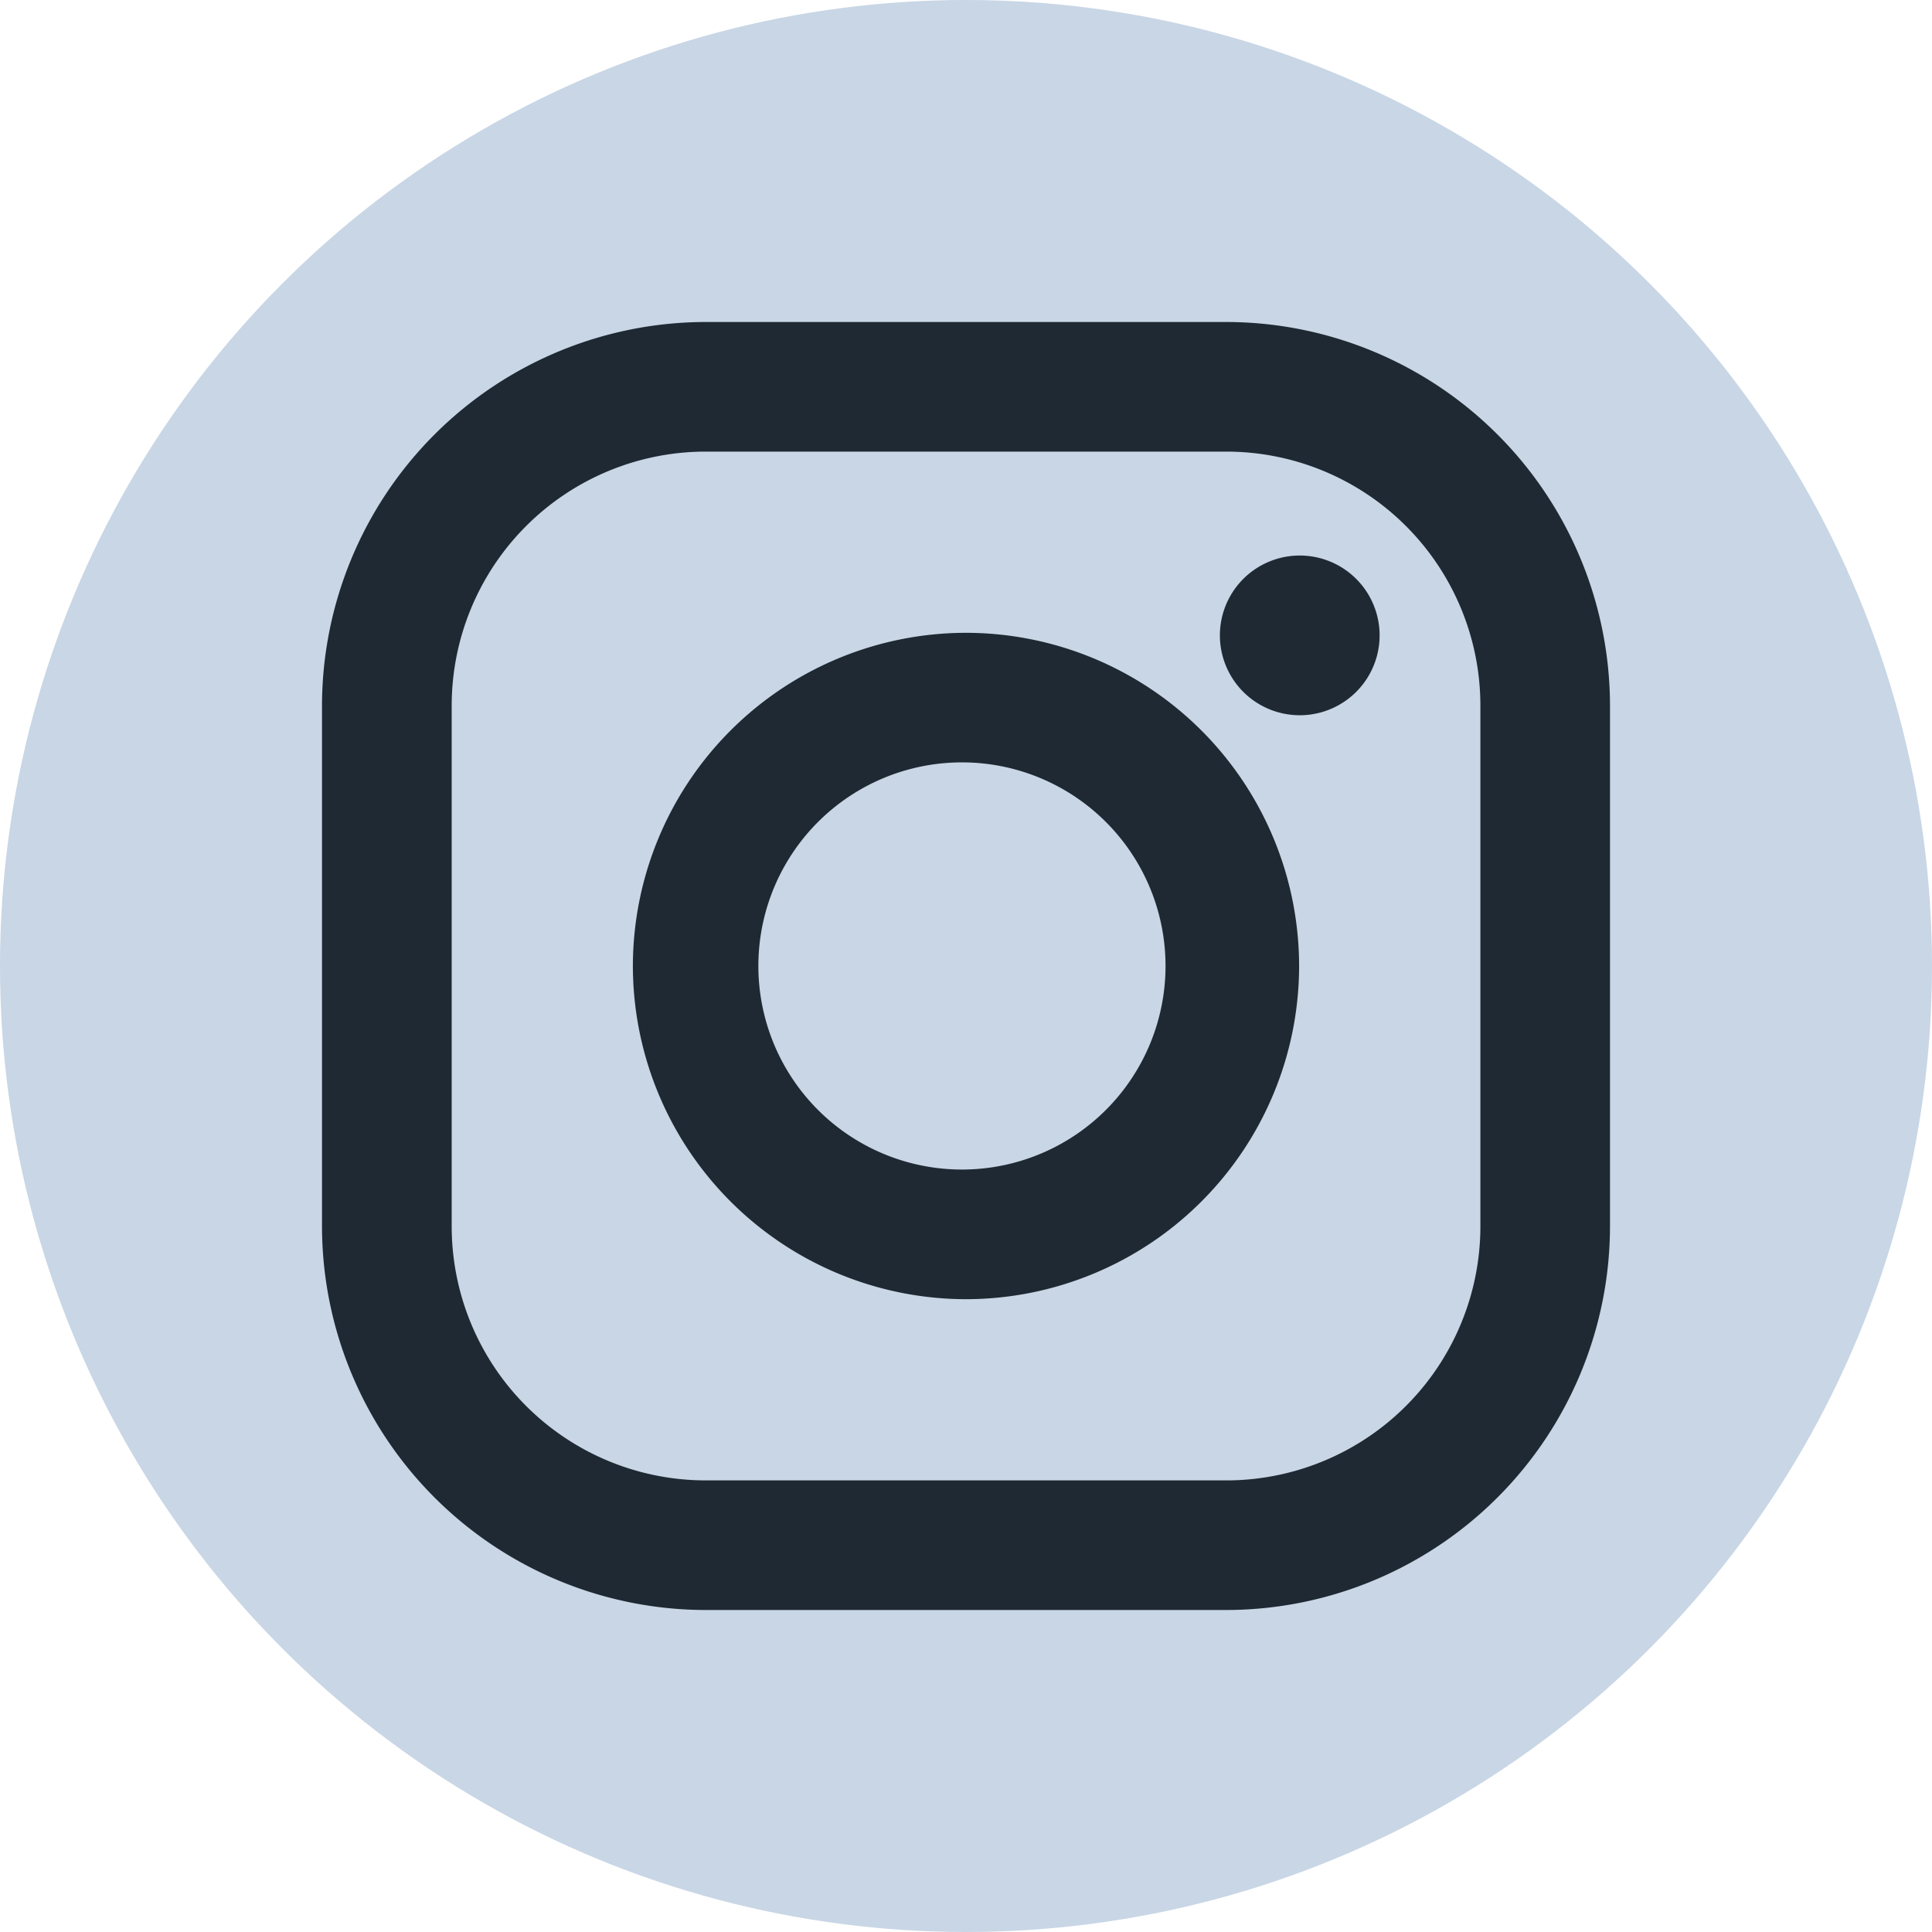 <svg xmlns="http://www.w3.org/2000/svg" width="24" height="24" fill="none" viewBox="0 0 24 24"><circle cx="12" cy="12" r="12" fill="#C8D6E5"/><path fill="#1F2933" d="M15.233 4H8.767A4.772 4.772 0 0 0 4 8.766v6.467A4.772 4.772 0 0 0 8.766 20h6.467A4.772 4.772 0 0 0 20 15.233V8.767A4.772 4.772 0 0 0 15.233 4zm3.157 11.233a3.157 3.157 0 0 1-3.157 3.157H8.767a3.157 3.157 0 0 1-3.156-3.157V8.767A3.157 3.157 0 0 1 8.766 5.61h6.467a3.157 3.157 0 0 1 3.157 3.156v6.467z"/><path fill="#1F2933" d="M12 7.861A4.143 4.143 0 0 0 7.862 12 4.143 4.143 0 0 0 12 16.139 4.143 4.143 0 0 0 16.138 12 4.143 4.143 0 0 0 12 7.861zm0 6.667a2.529 2.529 0 1 1 0-5.057 2.529 2.529 0 0 1 0 5.057zm4.146-5.643a.992.992 0 1 0 0-1.984.992.992 0 0 0 0 1.984z"/></svg>